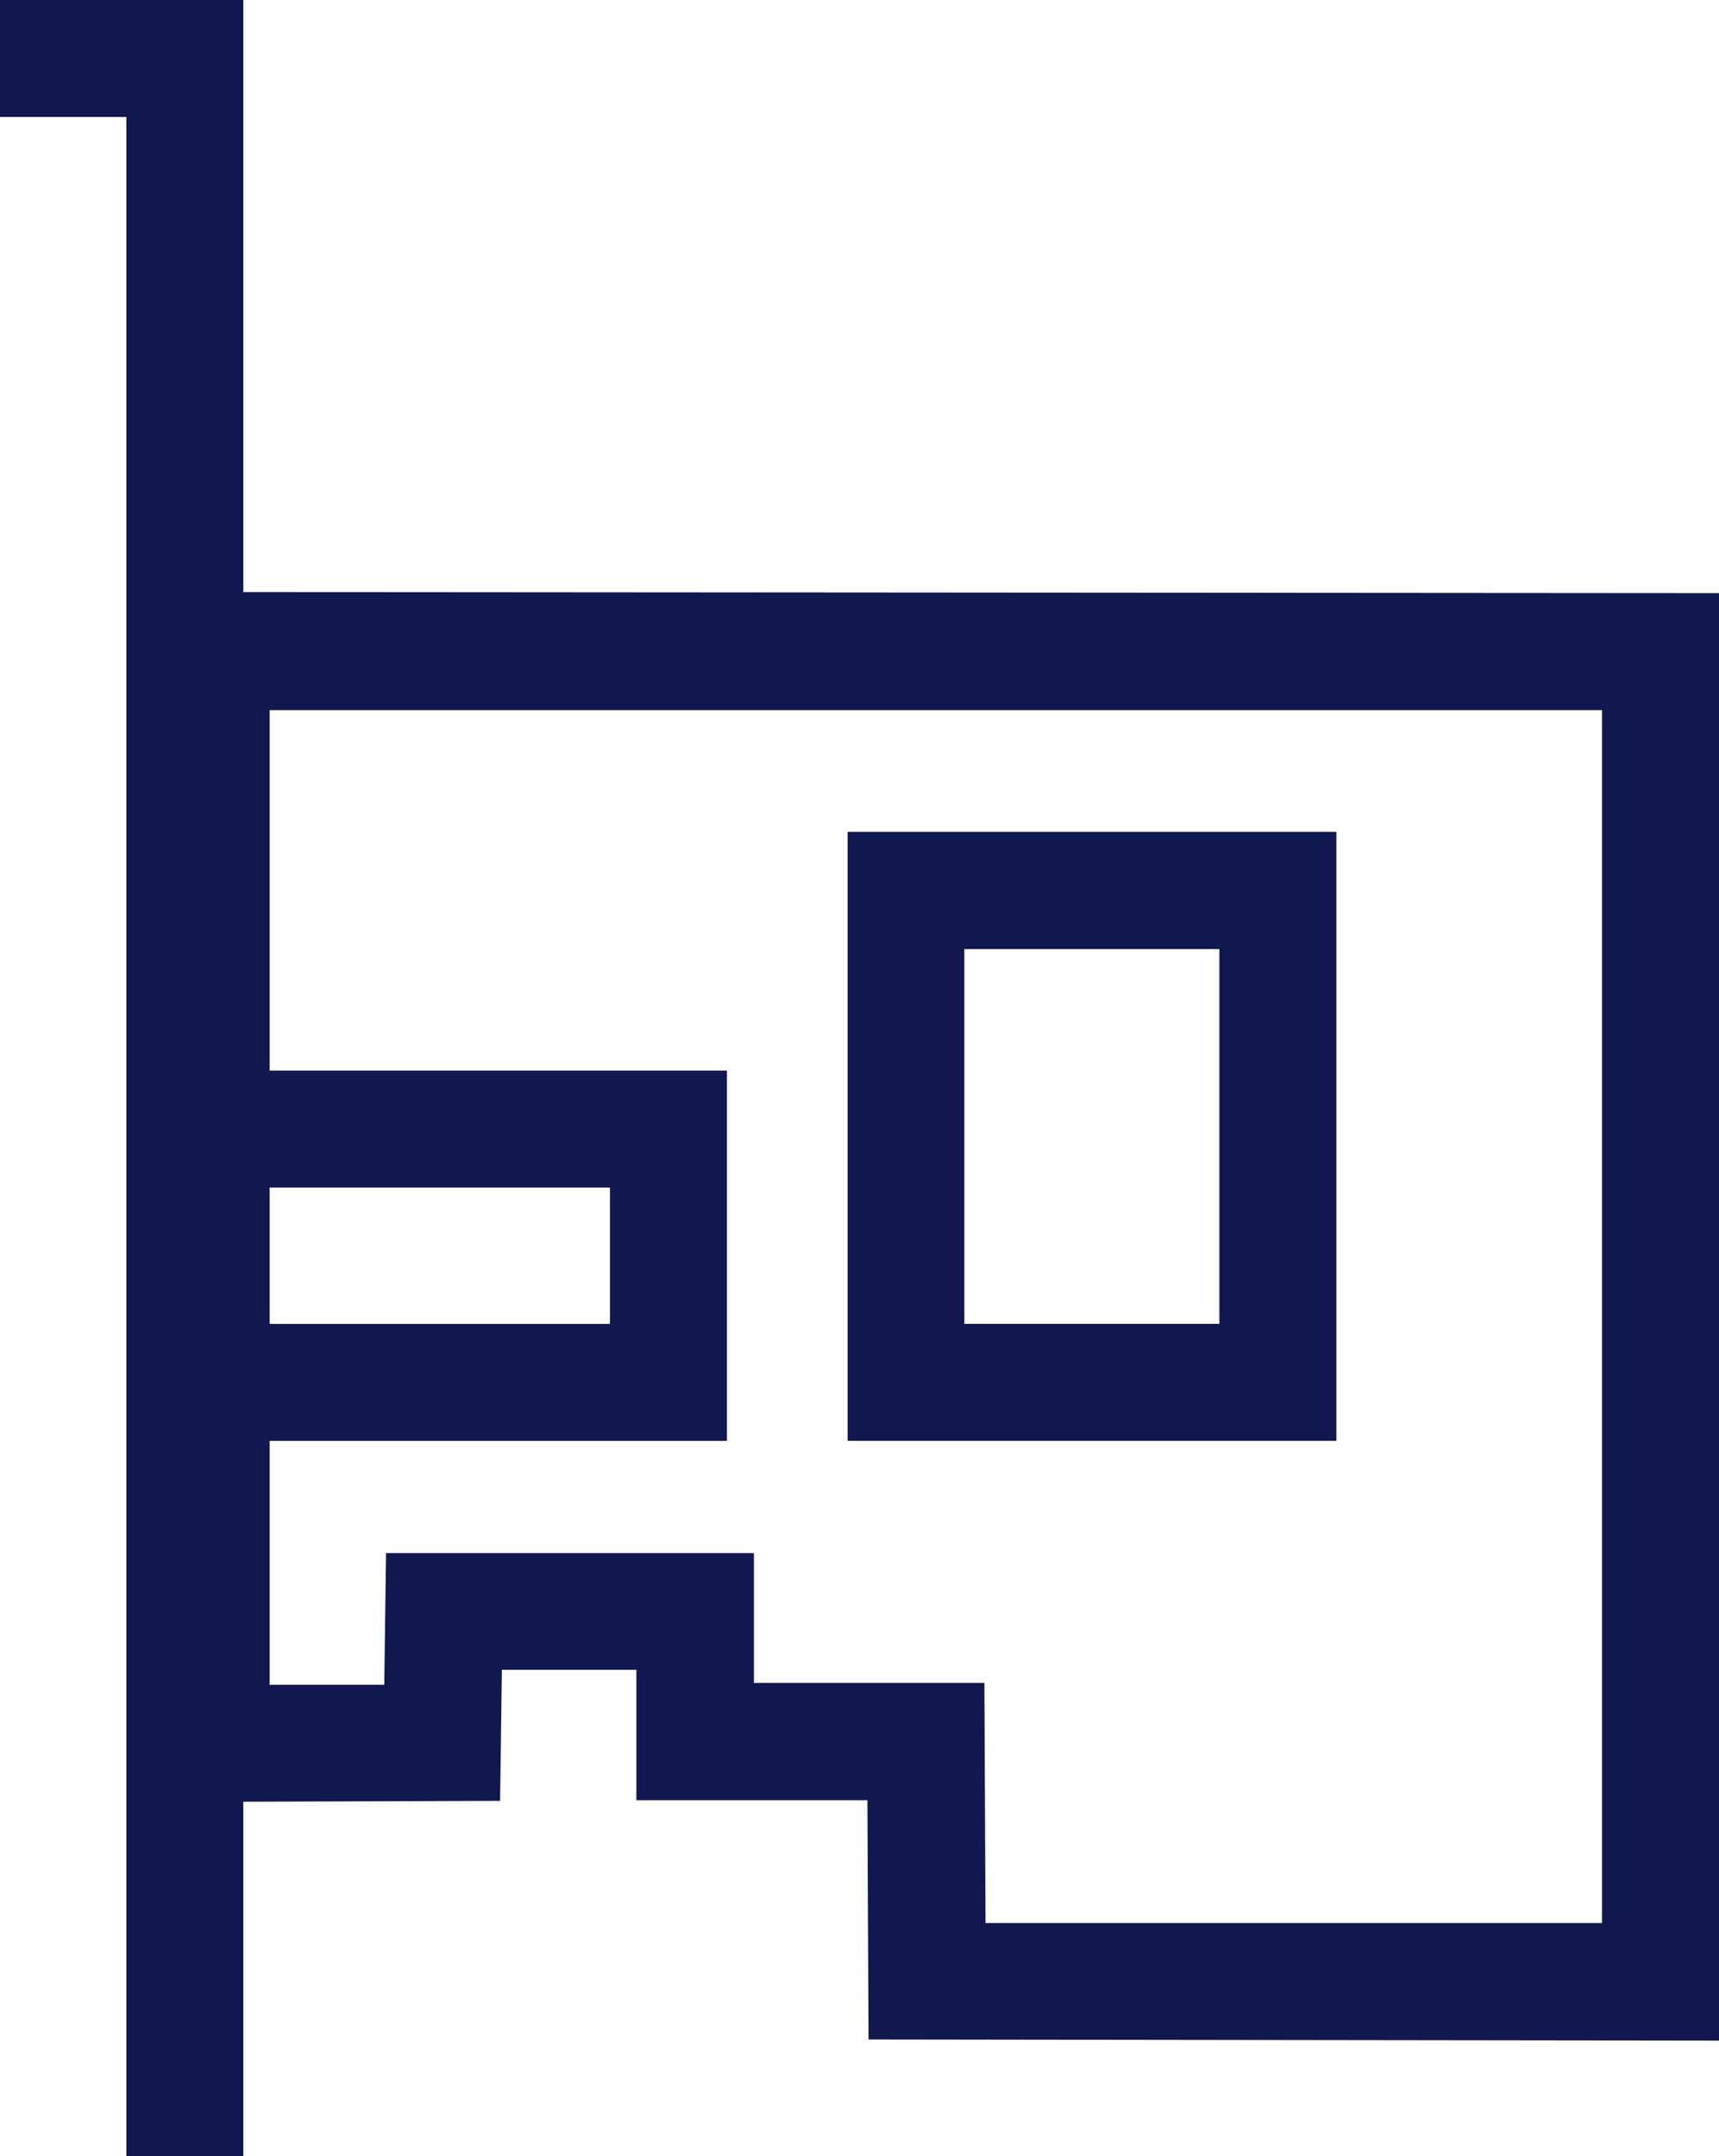 <svg xmlns="http://www.w3.org/2000/svg" width="21.102" height="26.466" viewBox="0 0 21.102 26.466">
  <g id="Grupo_31324" data-name="Grupo 31324" transform="translate(13 -65.674)">
    <path id="Trazado_37038" data-name="Trazado 37038" d="M39.728,40.7l-10.44-.014-.014-2.937H26.438v-1.6H24.787l-.022,1.608-4.265.014V22.92l19.228.014Zm-9.011-1.443h7.575V24.37H21.936V36.332h1.407l.022-1.616h4.516v1.594H30.71l.014,2.937Z" transform="translate(-31.626 50.02)" fill="#11184f"/>
    <path id="Trazado_37039" data-name="Trazado 37039" d="M21.327,39.266H19.891V14.236H18.34V12.8h2.987Z" transform="translate(-31.34 52.874)" fill="#11184f"/>
    <path id="Trazado_37040" data-name="Trazado 37040" d="M27.122,35.645H21.5V34.209h4.186V32.536H21.5V31.1h5.622Z" transform="translate(-31.198 47.714)" fill="#11184f"/>
    <path id="Trazado_37041" data-name="Trazado 37041" d="M38.713,34.494h-6V27.02h6Zm-4.567-1.436h3.131v-4.6H34.146Z" transform="translate(-35.308 48.864)" fill="#11184f"/>
  </g>
</svg>
